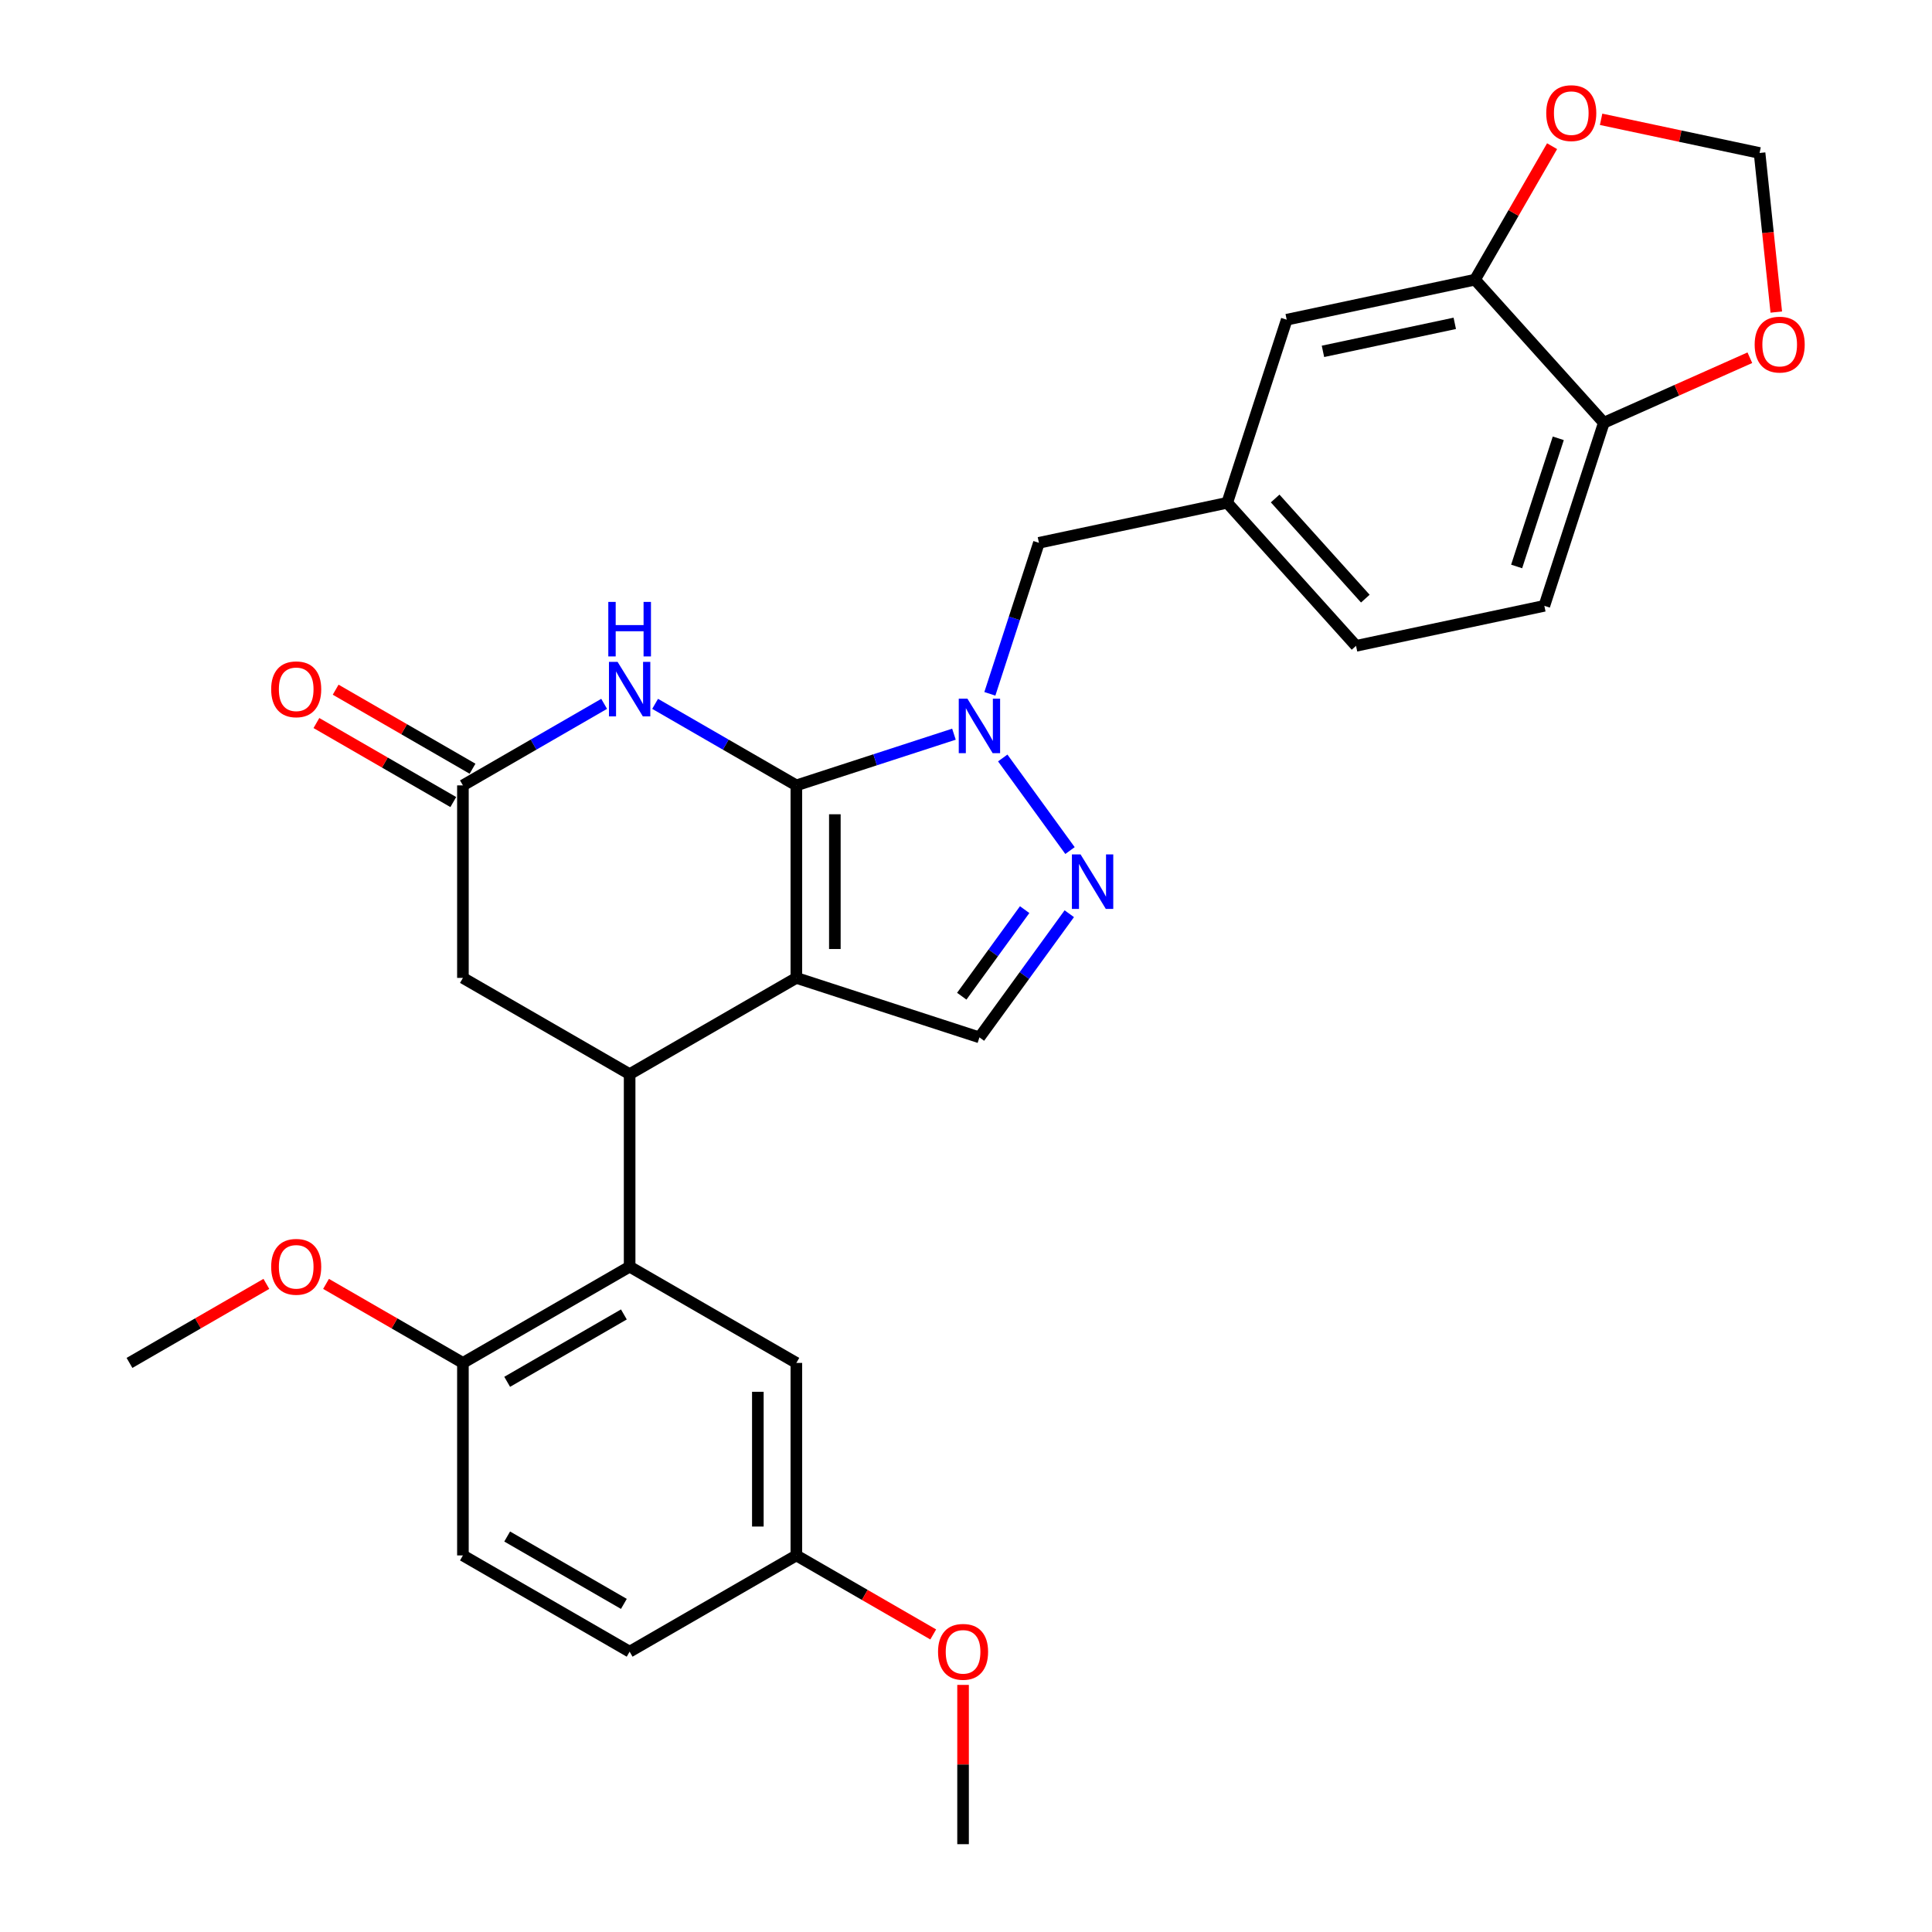 <?xml version='1.0' encoding='iso-8859-1'?>
<svg version='1.1' baseProfile='full'
              xmlns='http://www.w3.org/2000/svg'
                      xmlns:rdkit='http://www.rdkit.org/xml'
                      xmlns:xlink='http://www.w3.org/1999/xlink'
                  xml:space='preserve'
width='1000px' height='1000px' viewBox='0 0 1000 1000'>
<!-- END OF HEADER -->
<rect style='opacity:1.0;fill:#FFFFFF;stroke:none' width='1000' height='1000' x='0' y='0'> </rect>
<path class='bond-0' d='M 412.189,406.516 L 412.189,506.158' style='fill:none;fill-rule:evenodd;stroke:#000000;stroke-width:6px;stroke-linecap:butt;stroke-linejoin:miter;stroke-opacity:1' />
<path class='bond-0' d='M 432.117,421.463 L 432.117,491.212' style='fill:none;fill-rule:evenodd;stroke:#000000;stroke-width:6px;stroke-linecap:butt;stroke-linejoin:miter;stroke-opacity:1' />
<path class='bond-1' d='M 412.189,406.516 L 452.975,393.264' style='fill:none;fill-rule:evenodd;stroke:#000000;stroke-width:6px;stroke-linecap:butt;stroke-linejoin:miter;stroke-opacity:1' />
<path class='bond-1' d='M 452.975,393.264 L 493.761,380.012' style='fill:none;fill-rule:evenodd;stroke:#0000FF;stroke-width:6px;stroke-linecap:butt;stroke-linejoin:miter;stroke-opacity:1' />
<path class='bond-3' d='M 412.189,406.516 L 375.639,385.414' style='fill:none;fill-rule:evenodd;stroke:#000000;stroke-width:6px;stroke-linecap:butt;stroke-linejoin:miter;stroke-opacity:1' />
<path class='bond-3' d='M 375.639,385.414 L 339.089,364.312' style='fill:none;fill-rule:evenodd;stroke:#0000FF;stroke-width:6px;stroke-linecap:butt;stroke-linejoin:miter;stroke-opacity:1' />
<path class='bond-2' d='M 412.189,506.158 L 325.896,555.979' style='fill:none;fill-rule:evenodd;stroke:#000000;stroke-width:6px;stroke-linecap:butt;stroke-linejoin:miter;stroke-opacity:1' />
<path class='bond-5' d='M 412.189,506.158 L 506.953,536.949' style='fill:none;fill-rule:evenodd;stroke:#000000;stroke-width:6px;stroke-linecap:butt;stroke-linejoin:miter;stroke-opacity:1' />
<path class='bond-4' d='M 519.014,392.326 L 553.833,440.25' style='fill:none;fill-rule:evenodd;stroke:#0000FF;stroke-width:6px;stroke-linecap:butt;stroke-linejoin:miter;stroke-opacity:1' />
<path class='bond-10' d='M 512.347,359.125 L 525.046,320.043' style='fill:none;fill-rule:evenodd;stroke:#0000FF;stroke-width:6px;stroke-linecap:butt;stroke-linejoin:miter;stroke-opacity:1' />
<path class='bond-10' d='M 525.046,320.043 L 537.744,280.96' style='fill:none;fill-rule:evenodd;stroke:#000000;stroke-width:6px;stroke-linecap:butt;stroke-linejoin:miter;stroke-opacity:1' />
<path class='bond-6' d='M 325.896,555.979 L 325.896,655.62' style='fill:none;fill-rule:evenodd;stroke:#000000;stroke-width:6px;stroke-linecap:butt;stroke-linejoin:miter;stroke-opacity:1' />
<path class='bond-30' d='M 325.896,555.979 L 239.604,506.158' style='fill:none;fill-rule:evenodd;stroke:#000000;stroke-width:6px;stroke-linecap:butt;stroke-linejoin:miter;stroke-opacity:1' />
<path class='bond-7' d='M 312.704,364.312 L 276.154,385.414' style='fill:none;fill-rule:evenodd;stroke:#0000FF;stroke-width:6px;stroke-linecap:butt;stroke-linejoin:miter;stroke-opacity:1' />
<path class='bond-7' d='M 276.154,385.414 L 239.604,406.516' style='fill:none;fill-rule:evenodd;stroke:#000000;stroke-width:6px;stroke-linecap:butt;stroke-linejoin:miter;stroke-opacity:1' />
<path class='bond-29' d='M 553.461,472.937 L 530.207,504.943' style='fill:none;fill-rule:evenodd;stroke:#0000FF;stroke-width:6px;stroke-linecap:butt;stroke-linejoin:miter;stroke-opacity:1' />
<path class='bond-29' d='M 530.207,504.943 L 506.953,536.949' style='fill:none;fill-rule:evenodd;stroke:#000000;stroke-width:6px;stroke-linecap:butt;stroke-linejoin:miter;stroke-opacity:1' />
<path class='bond-29' d='M 530.362,470.826 L 514.085,493.23' style='fill:none;fill-rule:evenodd;stroke:#0000FF;stroke-width:6px;stroke-linecap:butt;stroke-linejoin:miter;stroke-opacity:1' />
<path class='bond-29' d='M 514.085,493.23 L 497.807,515.634' style='fill:none;fill-rule:evenodd;stroke:#000000;stroke-width:6px;stroke-linecap:butt;stroke-linejoin:miter;stroke-opacity:1' />
<path class='bond-12' d='M 325.896,655.62 L 239.604,705.441' style='fill:none;fill-rule:evenodd;stroke:#000000;stroke-width:6px;stroke-linecap:butt;stroke-linejoin:miter;stroke-opacity:1' />
<path class='bond-12' d='M 322.917,680.352 L 262.512,715.227' style='fill:none;fill-rule:evenodd;stroke:#000000;stroke-width:6px;stroke-linecap:butt;stroke-linejoin:miter;stroke-opacity:1' />
<path class='bond-15' d='M 325.896,655.62 L 412.189,705.441' style='fill:none;fill-rule:evenodd;stroke:#000000;stroke-width:6px;stroke-linecap:butt;stroke-linejoin:miter;stroke-opacity:1' />
<path class='bond-8' d='M 239.604,406.516 L 239.604,506.158' style='fill:none;fill-rule:evenodd;stroke:#000000;stroke-width:6px;stroke-linecap:butt;stroke-linejoin:miter;stroke-opacity:1' />
<path class='bond-19' d='M 244.586,397.887 L 209.162,377.435' style='fill:none;fill-rule:evenodd;stroke:#000000;stroke-width:6px;stroke-linecap:butt;stroke-linejoin:miter;stroke-opacity:1' />
<path class='bond-19' d='M 209.162,377.435 L 173.739,356.983' style='fill:none;fill-rule:evenodd;stroke:#FF0000;stroke-width:6px;stroke-linecap:butt;stroke-linejoin:miter;stroke-opacity:1' />
<path class='bond-19' d='M 234.622,415.146 L 199.198,394.694' style='fill:none;fill-rule:evenodd;stroke:#000000;stroke-width:6px;stroke-linecap:butt;stroke-linejoin:miter;stroke-opacity:1' />
<path class='bond-19' d='M 199.198,394.694 L 163.774,374.242' style='fill:none;fill-rule:evenodd;stroke:#FF0000;stroke-width:6px;stroke-linecap:butt;stroke-linejoin:miter;stroke-opacity:1' />
<path class='bond-9' d='M 763.464,144.762 L 666,165.479' style='fill:none;fill-rule:evenodd;stroke:#000000;stroke-width:6px;stroke-linecap:butt;stroke-linejoin:miter;stroke-opacity:1' />
<path class='bond-9' d='M 752.988,167.363 L 684.763,181.864' style='fill:none;fill-rule:evenodd;stroke:#000000;stroke-width:6px;stroke-linecap:butt;stroke-linejoin:miter;stroke-opacity:1' />
<path class='bond-11' d='M 763.464,144.762 L 830.137,218.81' style='fill:none;fill-rule:evenodd;stroke:#000000;stroke-width:6px;stroke-linecap:butt;stroke-linejoin:miter;stroke-opacity:1' />
<path class='bond-13' d='M 763.464,144.762 L 783.41,110.215' style='fill:none;fill-rule:evenodd;stroke:#000000;stroke-width:6px;stroke-linecap:butt;stroke-linejoin:miter;stroke-opacity:1' />
<path class='bond-13' d='M 783.41,110.215 L 803.355,75.668' style='fill:none;fill-rule:evenodd;stroke:#FF0000;stroke-width:6px;stroke-linecap:butt;stroke-linejoin:miter;stroke-opacity:1' />
<path class='bond-18' d='M 537.744,280.96 L 635.209,260.244' style='fill:none;fill-rule:evenodd;stroke:#000000;stroke-width:6px;stroke-linecap:butt;stroke-linejoin:miter;stroke-opacity:1' />
<path class='bond-14' d='M 830.137,218.81 L 867.929,201.985' style='fill:none;fill-rule:evenodd;stroke:#000000;stroke-width:6px;stroke-linecap:butt;stroke-linejoin:miter;stroke-opacity:1' />
<path class='bond-14' d='M 867.929,201.985 L 905.72,185.159' style='fill:none;fill-rule:evenodd;stroke:#FF0000;stroke-width:6px;stroke-linecap:butt;stroke-linejoin:miter;stroke-opacity:1' />
<path class='bond-31' d='M 830.137,218.81 L 799.346,313.575' style='fill:none;fill-rule:evenodd;stroke:#000000;stroke-width:6px;stroke-linecap:butt;stroke-linejoin:miter;stroke-opacity:1' />
<path class='bond-31' d='M 806.566,226.867 L 785.012,293.202' style='fill:none;fill-rule:evenodd;stroke:#000000;stroke-width:6px;stroke-linecap:butt;stroke-linejoin:miter;stroke-opacity:1' />
<path class='bond-21' d='M 239.604,705.441 L 239.604,805.083' style='fill:none;fill-rule:evenodd;stroke:#000000;stroke-width:6px;stroke-linecap:butt;stroke-linejoin:miter;stroke-opacity:1' />
<path class='bond-25' d='M 239.604,705.441 L 204.18,684.989' style='fill:none;fill-rule:evenodd;stroke:#000000;stroke-width:6px;stroke-linecap:butt;stroke-linejoin:miter;stroke-opacity:1' />
<path class='bond-25' d='M 204.18,684.989 L 168.756,664.537' style='fill:none;fill-rule:evenodd;stroke:#FF0000;stroke-width:6px;stroke-linecap:butt;stroke-linejoin:miter;stroke-opacity:1' />
<path class='bond-16' d='M 828.729,61.753 L 869.739,70.47' style='fill:none;fill-rule:evenodd;stroke:#FF0000;stroke-width:6px;stroke-linecap:butt;stroke-linejoin:miter;stroke-opacity:1' />
<path class='bond-16' d='M 869.739,70.47 L 910.749,79.187' style='fill:none;fill-rule:evenodd;stroke:#000000;stroke-width:6px;stroke-linecap:butt;stroke-linejoin:miter;stroke-opacity:1' />
<path class='bond-33' d='M 919.403,161.523 L 915.076,120.355' style='fill:none;fill-rule:evenodd;stroke:#FF0000;stroke-width:6px;stroke-linecap:butt;stroke-linejoin:miter;stroke-opacity:1' />
<path class='bond-33' d='M 915.076,120.355 L 910.749,79.187' style='fill:none;fill-rule:evenodd;stroke:#000000;stroke-width:6px;stroke-linecap:butt;stroke-linejoin:miter;stroke-opacity:1' />
<path class='bond-22' d='M 412.189,705.441 L 412.189,805.083' style='fill:none;fill-rule:evenodd;stroke:#000000;stroke-width:6px;stroke-linecap:butt;stroke-linejoin:miter;stroke-opacity:1' />
<path class='bond-22' d='M 392.26,720.388 L 392.26,790.137' style='fill:none;fill-rule:evenodd;stroke:#000000;stroke-width:6px;stroke-linecap:butt;stroke-linejoin:miter;stroke-opacity:1' />
<path class='bond-17' d='M 666,165.479 L 635.209,260.244' style='fill:none;fill-rule:evenodd;stroke:#000000;stroke-width:6px;stroke-linecap:butt;stroke-linejoin:miter;stroke-opacity:1' />
<path class='bond-23' d='M 635.209,260.244 L 701.882,334.292' style='fill:none;fill-rule:evenodd;stroke:#000000;stroke-width:6px;stroke-linecap:butt;stroke-linejoin:miter;stroke-opacity:1' />
<path class='bond-23' d='M 660.019,258.016 L 706.691,309.85' style='fill:none;fill-rule:evenodd;stroke:#000000;stroke-width:6px;stroke-linecap:butt;stroke-linejoin:miter;stroke-opacity:1' />
<path class='bond-20' d='M 799.346,313.575 L 701.882,334.292' style='fill:none;fill-rule:evenodd;stroke:#000000;stroke-width:6px;stroke-linecap:butt;stroke-linejoin:miter;stroke-opacity:1' />
<path class='bond-32' d='M 239.604,805.083 L 325.896,854.904' style='fill:none;fill-rule:evenodd;stroke:#000000;stroke-width:6px;stroke-linecap:butt;stroke-linejoin:miter;stroke-opacity:1' />
<path class='bond-32' d='M 262.512,795.298 L 322.917,830.172' style='fill:none;fill-rule:evenodd;stroke:#000000;stroke-width:6px;stroke-linecap:butt;stroke-linejoin:miter;stroke-opacity:1' />
<path class='bond-24' d='M 412.189,805.083 L 325.896,854.904' style='fill:none;fill-rule:evenodd;stroke:#000000;stroke-width:6px;stroke-linecap:butt;stroke-linejoin:miter;stroke-opacity:1' />
<path class='bond-26' d='M 412.189,805.083 L 447.613,825.535' style='fill:none;fill-rule:evenodd;stroke:#000000;stroke-width:6px;stroke-linecap:butt;stroke-linejoin:miter;stroke-opacity:1' />
<path class='bond-26' d='M 447.613,825.535 L 483.036,845.987' style='fill:none;fill-rule:evenodd;stroke:#FF0000;stroke-width:6px;stroke-linecap:butt;stroke-linejoin:miter;stroke-opacity:1' />
<path class='bond-27' d='M 137.868,664.537 L 102.444,684.989' style='fill:none;fill-rule:evenodd;stroke:#FF0000;stroke-width:6px;stroke-linecap:butt;stroke-linejoin:miter;stroke-opacity:1' />
<path class='bond-27' d='M 102.444,684.989 L 67.02,705.441' style='fill:none;fill-rule:evenodd;stroke:#000000;stroke-width:6px;stroke-linecap:butt;stroke-linejoin:miter;stroke-opacity:1' />
<path class='bond-28' d='M 498.481,872.102 L 498.481,913.324' style='fill:none;fill-rule:evenodd;stroke:#FF0000;stroke-width:6px;stroke-linecap:butt;stroke-linejoin:miter;stroke-opacity:1' />
<path class='bond-28' d='M 498.481,913.324 L 498.481,954.545' style='fill:none;fill-rule:evenodd;stroke:#000000;stroke-width:6px;stroke-linecap:butt;stroke-linejoin:miter;stroke-opacity:1' />
<path  class='atom-2' d='M 500.716 361.616
L 509.963 376.562
Q 510.879 378.037, 512.354 380.707
Q 513.829 383.378, 513.908 383.537
L 513.908 361.616
L 517.655 361.616
L 517.655 389.835
L 513.789 389.835
L 503.865 373.493
Q 502.709 371.58, 501.473 369.388
Q 500.278 367.196, 499.919 366.518
L 499.919 389.835
L 496.252 389.835
L 496.252 361.616
L 500.716 361.616
' fill='#0000FF'/>
<path  class='atom-4' d='M 319.659 342.586
L 328.906 357.532
Q 329.822 359.007, 331.297 361.678
Q 332.772 364.348, 332.851 364.507
L 332.851 342.586
L 336.598 342.586
L 336.598 370.805
L 332.732 370.805
L 322.808 354.464
Q 321.652 352.55, 320.416 350.358
Q 319.22 348.166, 318.862 347.489
L 318.862 370.805
L 315.195 370.805
L 315.195 342.586
L 319.659 342.586
' fill='#0000FF'/>
<path  class='atom-4' d='M 314.856 311.546
L 318.682 311.546
L 318.682 323.543
L 333.11 323.543
L 333.11 311.546
L 336.937 311.546
L 336.937 339.764
L 333.11 339.764
L 333.11 326.731
L 318.682 326.731
L 318.682 339.764
L 314.856 339.764
L 314.856 311.546
' fill='#0000FF'/>
<path  class='atom-5' d='M 559.284 442.228
L 568.531 457.174
Q 569.447 458.649, 570.922 461.319
Q 572.397 463.99, 572.476 464.149
L 572.476 442.228
L 576.223 442.228
L 576.223 470.446
L 572.357 470.446
L 562.433 454.105
Q 561.277 452.192, 560.041 450
Q 558.845 447.808, 558.487 447.13
L 558.487 470.446
L 554.82 470.446
L 554.82 442.228
L 559.284 442.228
' fill='#0000FF'/>
<path  class='atom-14' d='M 800.331 58.55
Q 800.331 51.774, 803.679 47.988
Q 807.027 44.201, 813.285 44.201
Q 819.542 44.201, 822.89 47.988
Q 826.238 51.774, 826.238 58.55
Q 826.238 65.405, 822.85 69.311
Q 819.463 73.177, 813.285 73.177
Q 807.067 73.177, 803.679 69.311
Q 800.331 65.445, 800.331 58.55
M 813.285 69.989
Q 817.589 69.989, 819.901 67.119
Q 822.253 64.21, 822.253 58.55
Q 822.253 53.01, 819.901 50.22
Q 817.589 47.39, 813.285 47.39
Q 808.98 47.39, 806.629 50.18
Q 804.317 52.97, 804.317 58.55
Q 804.317 64.249, 806.629 67.119
Q 808.98 69.989, 813.285 69.989
' fill='#FF0000'/>
<path  class='atom-15' d='M 908.211 178.362
Q 908.211 171.587, 911.559 167.8
Q 914.907 164.014, 921.164 164.014
Q 927.422 164.014, 930.77 167.8
Q 934.118 171.587, 934.118 178.362
Q 934.118 185.218, 930.73 189.124
Q 927.342 192.99, 921.164 192.99
Q 914.947 192.99, 911.559 189.124
Q 908.211 185.257, 908.211 178.362
M 921.164 189.801
Q 925.469 189.801, 927.781 186.931
Q 930.132 184.022, 930.132 178.362
Q 930.132 172.822, 927.781 170.032
Q 925.469 167.202, 921.164 167.202
Q 916.86 167.202, 914.508 169.992
Q 912.197 172.782, 912.197 178.362
Q 912.197 184.062, 914.508 186.931
Q 916.86 189.801, 921.164 189.801
' fill='#FF0000'/>
<path  class='atom-20' d='M 140.359 356.775
Q 140.359 350, 143.707 346.213
Q 147.055 342.427, 153.312 342.427
Q 159.57 342.427, 162.917 346.213
Q 166.265 350, 166.265 356.775
Q 166.265 363.631, 162.878 367.536
Q 159.49 371.403, 153.312 371.403
Q 147.094 371.403, 143.707 367.536
Q 140.359 363.67, 140.359 356.775
M 153.312 368.214
Q 157.617 368.214, 159.928 365.344
Q 162.28 362.435, 162.28 356.775
Q 162.28 351.235, 159.928 348.445
Q 157.617 345.615, 153.312 345.615
Q 149.007 345.615, 146.656 348.405
Q 144.344 351.195, 144.344 356.775
Q 144.344 362.475, 146.656 365.344
Q 149.007 368.214, 153.312 368.214
' fill='#FF0000'/>
<path  class='atom-26' d='M 140.359 655.7
Q 140.359 648.925, 143.707 645.138
Q 147.055 641.352, 153.312 641.352
Q 159.57 641.352, 162.917 645.138
Q 166.265 648.925, 166.265 655.7
Q 166.265 662.556, 162.878 666.461
Q 159.49 670.328, 153.312 670.328
Q 147.094 670.328, 143.707 666.461
Q 140.359 662.595, 140.359 655.7
M 153.312 667.139
Q 157.617 667.139, 159.928 664.269
Q 162.28 661.36, 162.28 655.7
Q 162.28 650.16, 159.928 647.37
Q 157.617 644.54, 153.312 644.54
Q 149.007 644.54, 146.656 647.33
Q 144.344 650.12, 144.344 655.7
Q 144.344 661.4, 146.656 664.269
Q 149.007 667.139, 153.312 667.139
' fill='#FF0000'/>
<path  class='atom-27' d='M 485.527 854.984
Q 485.527 848.208, 488.875 844.421
Q 492.223 840.635, 498.481 840.635
Q 504.738 840.635, 508.086 844.421
Q 511.434 848.208, 511.434 854.984
Q 511.434 861.839, 508.046 865.745
Q 504.659 869.611, 498.481 869.611
Q 492.263 869.611, 488.875 865.745
Q 485.527 861.879, 485.527 854.984
M 498.481 866.422
Q 502.785 866.422, 505.097 863.553
Q 507.449 860.643, 507.449 854.984
Q 507.449 849.443, 505.097 846.653
Q 502.785 843.824, 498.481 843.824
Q 494.176 843.824, 491.825 846.614
Q 489.513 849.404, 489.513 854.984
Q 489.513 860.683, 491.825 863.553
Q 494.176 866.422, 498.481 866.422
' fill='#FF0000'/>
</svg>

